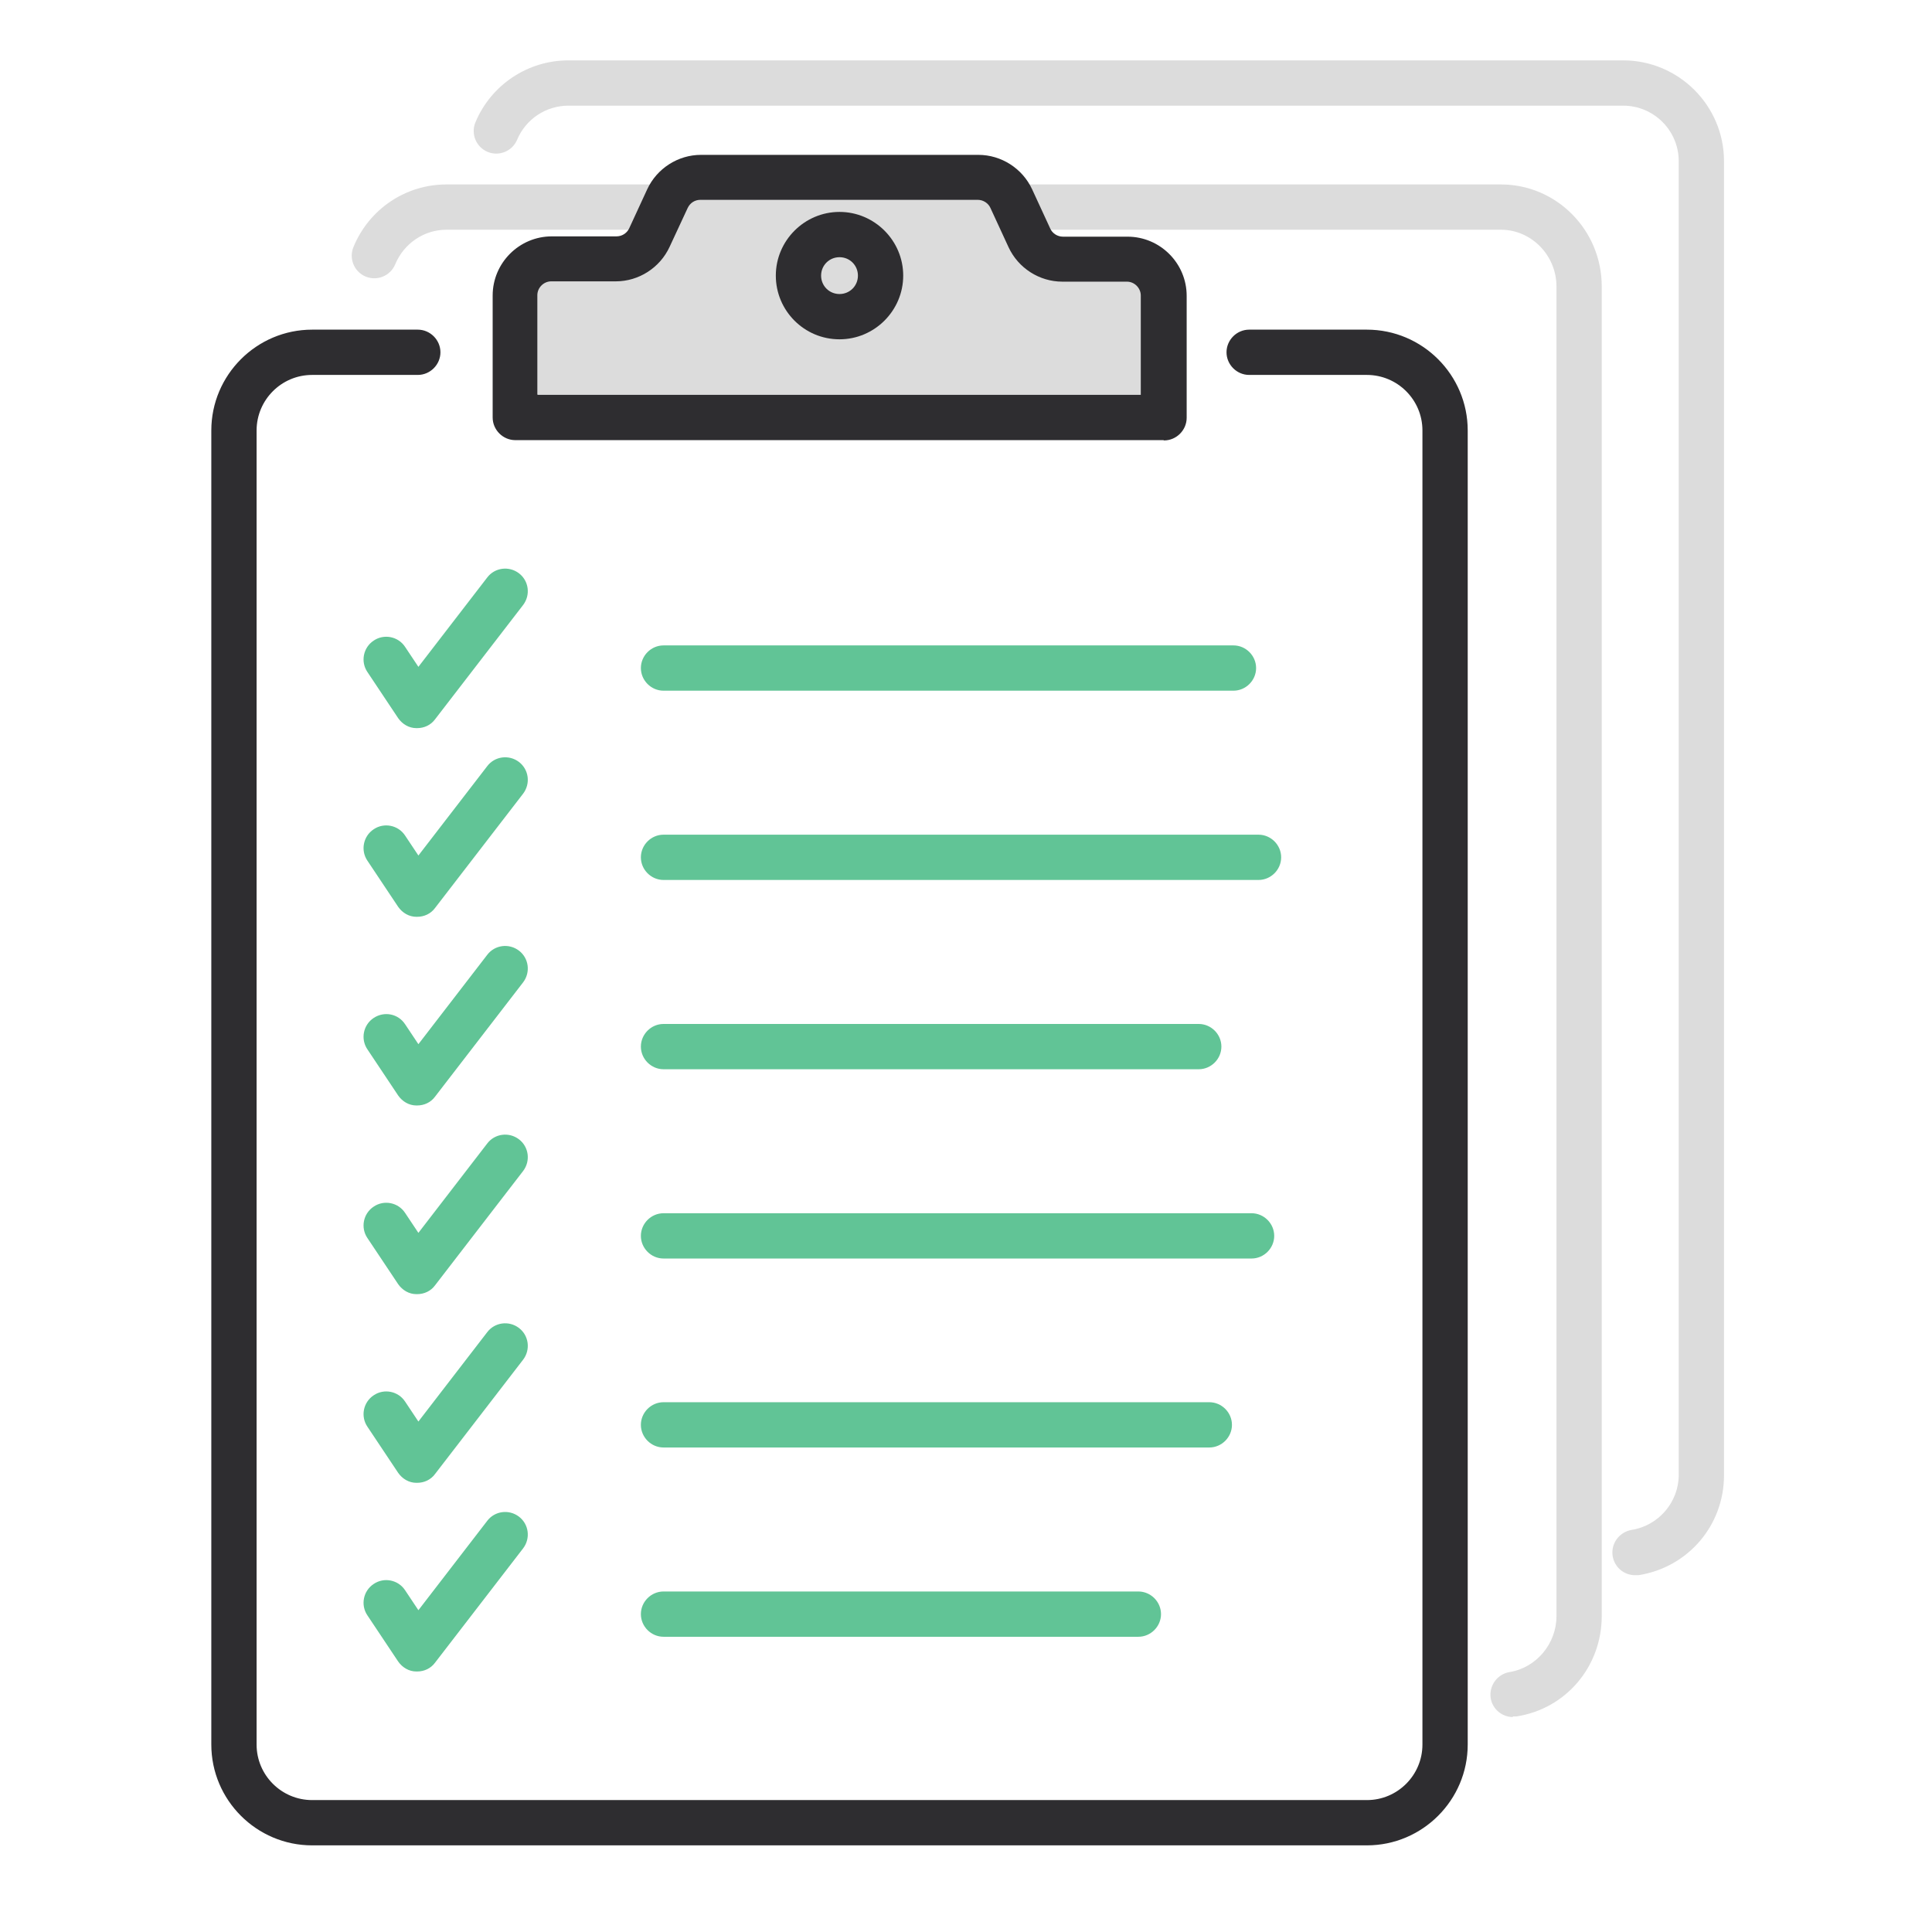 <svg width="64" height="64" viewBox="0 0 64 64" fill="none" xmlns="http://www.w3.org/2000/svg">
<path d="M54.16 52.18C53.8 52.18 53.48 51.92 53.42 51.54C53.36 51.13 53.64 50.75 54.05 50.68C54.94 50.54 55.61 49.76 55.61 48.86V5.34C55.61 4.32 54.78 3.5 53.77 3.5H18.83C18.09 3.5 17.42 3.94 17.13 4.63C16.97 5.01 16.53 5.19 16.15 5.03C15.77 4.87 15.59 4.43 15.75 4.05C16.27 2.81 17.48 2 18.83 2H53.77C55.61 2 57.11 3.5 57.11 5.34V48.87C57.11 50.53 55.92 51.92 54.28 52.18H54.16Z" fill="#DCDCDC"/>
<path d="M50.12 56.88C49.76 56.88 49.44 56.62 49.38 56.25C49.32 55.84 49.6 55.46 50 55.39C50.89 55.25 51.56 54.45 51.56 53.54V9.49C51.56 8.46 50.73 7.61 49.72 7.61H33.975L34.1 7.88H34.08C34.28 8.31 34.71 8.58 35.18 8.58H37.32C37.99 8.58 38.53 9.12 38.53 9.79V13.83H17.06V9.79C17.06 9.12 17.6 8.58 18.27 8.58H20.41C20.88 8.58 21.31 8.31 21.51 7.88L21.635 7.61H14.79C14.05 7.61 13.38 8.06 13.09 8.76C12.93 9.14 12.49 9.32 12.11 9.16C11.73 9 11.55 8.56 11.71 8.18C12.23 6.92 13.44 6.11 14.79 6.11H22.498C22.701 5.963 22.95 5.88 23.21 5.88H32.4C32.66 5.88 32.909 5.963 33.112 6.11H49.72C51.56 6.11 53.06 7.62 53.06 9.49V53.53C53.06 55.21 51.87 56.61 50.23 56.86H50.11L50.12 56.88Z" fill="#DCDCDC"/>
<path d="M13.82 24.12H13.79C13.55 24.12 13.33 23.99 13.19 23.79L12.17 22.26C11.94 21.92 12.03 21.45 12.38 21.22C12.72 20.99 13.19 21.08 13.42 21.43L13.86 22.09L16.14 19.13C16.39 18.8 16.86 18.74 17.19 18.99C17.52 19.24 17.58 19.71 17.33 20.04L14.41 23.83C14.27 24.02 14.05 24.12 13.82 24.12Z" fill="#61C496"/>
<path d="M21.98 22.88H40.86C41.27 22.88 41.61 22.54 41.61 22.13C41.61 21.72 41.27 21.38 40.86 21.38H21.98C21.57 21.38 21.23 21.72 21.23 22.13C21.23 22.54 21.57 22.88 21.98 22.88Z" fill="#61C496"/>
<path d="M21.98 29.15H41.69C42.1 29.15 42.44 28.81 42.44 28.4C42.44 27.99 42.1 27.65 41.69 27.65H21.98C21.57 27.65 21.23 27.99 21.23 28.4C21.23 28.81 21.57 29.15 21.98 29.15Z" fill="#61C496"/>
<path d="M39.71 35.42H21.98C21.57 35.42 21.23 35.08 21.23 34.67C21.23 34.26 21.57 33.92 21.98 33.92H39.71C40.12 33.92 40.46 34.26 40.46 34.67C40.46 35.08 40.12 35.42 39.71 35.42Z" fill="#61C496"/>
<path d="M21.98 41.69H41.46C41.87 41.69 42.21 41.35 42.21 40.94C42.21 40.53 41.87 40.19 41.46 40.19H21.98C21.57 40.19 21.23 40.53 21.23 40.94C21.23 41.35 21.57 41.69 21.98 41.69Z" fill="#61C496"/>
<path d="M40.06 47.95H21.98C21.57 47.95 21.23 47.61 21.23 47.2C21.23 46.79 21.57 46.45 21.98 46.45H40.06C40.47 46.45 40.81 46.79 40.81 47.2C40.81 47.61 40.47 47.95 40.06 47.95Z" fill="#61C496"/>
<path d="M21.98 54.22H37.71C38.12 54.22 38.46 53.88 38.46 53.47C38.46 53.06 38.12 52.72 37.71 52.72H21.98C21.57 52.72 21.23 53.06 21.23 53.47C21.23 53.88 21.57 54.22 21.98 54.22Z" fill="#61C496"/>
<path d="M13.79 30.37H13.82C14.05 30.37 14.27 30.27 14.41 30.08L17.33 26.29C17.58 25.96 17.52 25.49 17.19 25.24C16.86 24.99 16.39 25.05 16.14 25.38L13.86 28.34L13.42 27.68C13.19 27.33 12.72 27.24 12.38 27.47C12.03 27.7 11.94 28.17 12.17 28.51L13.19 30.04C13.33 30.24 13.55 30.37 13.79 30.37Z" fill="#61C496"/>
<path d="M13.82 36.62H13.79C13.55 36.62 13.33 36.49 13.19 36.29L12.17 34.76C11.94 34.42 12.03 33.95 12.38 33.72C12.73 33.49 13.19 33.58 13.42 33.93L13.86 34.59L16.14 31.63C16.39 31.3 16.86 31.24 17.19 31.49C17.52 31.74 17.58 32.21 17.33 32.54L14.41 36.33C14.27 36.52 14.05 36.62 13.82 36.62Z" fill="#61C496"/>
<path d="M13.79 42.87H13.82C14.05 42.87 14.27 42.77 14.41 42.58L17.33 38.79C17.58 38.46 17.52 37.99 17.19 37.74C16.86 37.49 16.39 37.55 16.14 37.88L13.86 40.84L13.42 40.18C13.19 39.83 12.72 39.74 12.38 39.97C12.03 40.2 11.94 40.67 12.17 41.01L13.19 42.54C13.33 42.74 13.55 42.87 13.79 42.87Z" fill="#61C496"/>
<path d="M13.82 49.12H13.79C13.55 49.12 13.33 48.99 13.19 48.79L12.17 47.26C11.94 46.92 12.03 46.45 12.38 46.22C12.72 45.99 13.19 46.08 13.42 46.43L13.86 47.09L16.14 44.13C16.39 43.8 16.86 43.74 17.19 43.99C17.52 44.24 17.58 44.71 17.33 45.04L14.41 48.83C14.27 49.02 14.05 49.12 13.82 49.12Z" fill="#61C496"/>
<path d="M13.79 55.37H13.82C14.05 55.37 14.27 55.27 14.41 55.08L17.33 51.29C17.58 50.96 17.52 50.49 17.19 50.24C16.86 49.99 16.39 50.05 16.14 50.38L13.86 53.34L13.42 52.68C13.19 52.33 12.72 52.24 12.38 52.47C12.03 52.7 11.94 53.17 12.17 53.51L13.19 55.04C13.33 55.24 13.55 55.37 13.79 55.37Z" fill="#61C496"/>
<path fill-rule="evenodd" clip-rule="evenodd" d="M25.7 9.13C25.7 10.29 26.64 11.24 27.81 11.24C28.97 11.24 29.92 10.29 29.92 9.13C29.92 7.97 28.97 7.02 27.81 7.02C26.65 7.02 25.7 7.97 25.7 9.13ZM27.2 9.13C27.2 8.79 27.47 8.52 27.81 8.52C28.15 8.52 28.42 8.79 28.42 9.13C28.42 9.47 28.15 9.74 27.81 9.74C27.47 9.74 27.2 9.47 27.2 9.13Z" fill="#2E2D30"/>
<path fill-rule="evenodd" clip-rule="evenodd" d="M38.54 14.58H17.07C16.66 14.58 16.32 14.24 16.32 13.83V9.79C16.32 8.71 17.2 7.83 18.28 7.83H20.42C20.6 7.83 20.76 7.73 20.84 7.57L21.44 6.27C21.76 5.58 22.46 5.13 23.22 5.13H32.41C33.17 5.13 33.87 5.58 34.19 6.27L34.79 7.57C34.86 7.73 35.03 7.84 35.21 7.84H37.35C38.43 7.84 39.31 8.72 39.31 9.8V13.84C39.31 14.25 38.97 14.59 38.56 14.59L38.54 14.58ZM17.82 13.08H37.79V9.79C37.79 9.54 37.58 9.33 37.33 9.33H35.19C34.43 9.33 33.73 8.88 33.41 8.19L32.81 6.89C32.74 6.73 32.57 6.62 32.39 6.62H23.2C23.02 6.62 22.86 6.72 22.78 6.89L22.18 8.18C21.86 8.87 21.16 9.32 20.4 9.32H18.26C18.01 9.32 17.8 9.53 17.8 9.78V13.07L17.82 13.08Z" fill="#2E2D30"/>
<path d="M45.28 61.13H10.34C8.5 61.13 7 59.63 7 57.79V14.26C7 12.42 8.5 10.92 10.34 10.92H13.84C14.25 10.92 14.59 11.26 14.59 11.67C14.59 12.08 14.25 12.42 13.84 12.42H10.34C9.32 12.42 8.5 13.25 8.5 14.26V57.79C8.5 58.81 9.33 59.63 10.34 59.63H45.28C46.3 59.63 47.12 58.8 47.12 57.79V14.26C47.12 13.24 46.29 12.42 45.28 12.42H41.38C40.97 12.42 40.63 12.08 40.63 11.67C40.63 11.26 40.97 10.92 41.38 10.92H45.28C47.12 10.92 48.62 12.42 48.62 14.26V57.79C48.62 59.63 47.12 61.13 45.28 61.13Z" fill="#2E2D30"/>
</svg>
